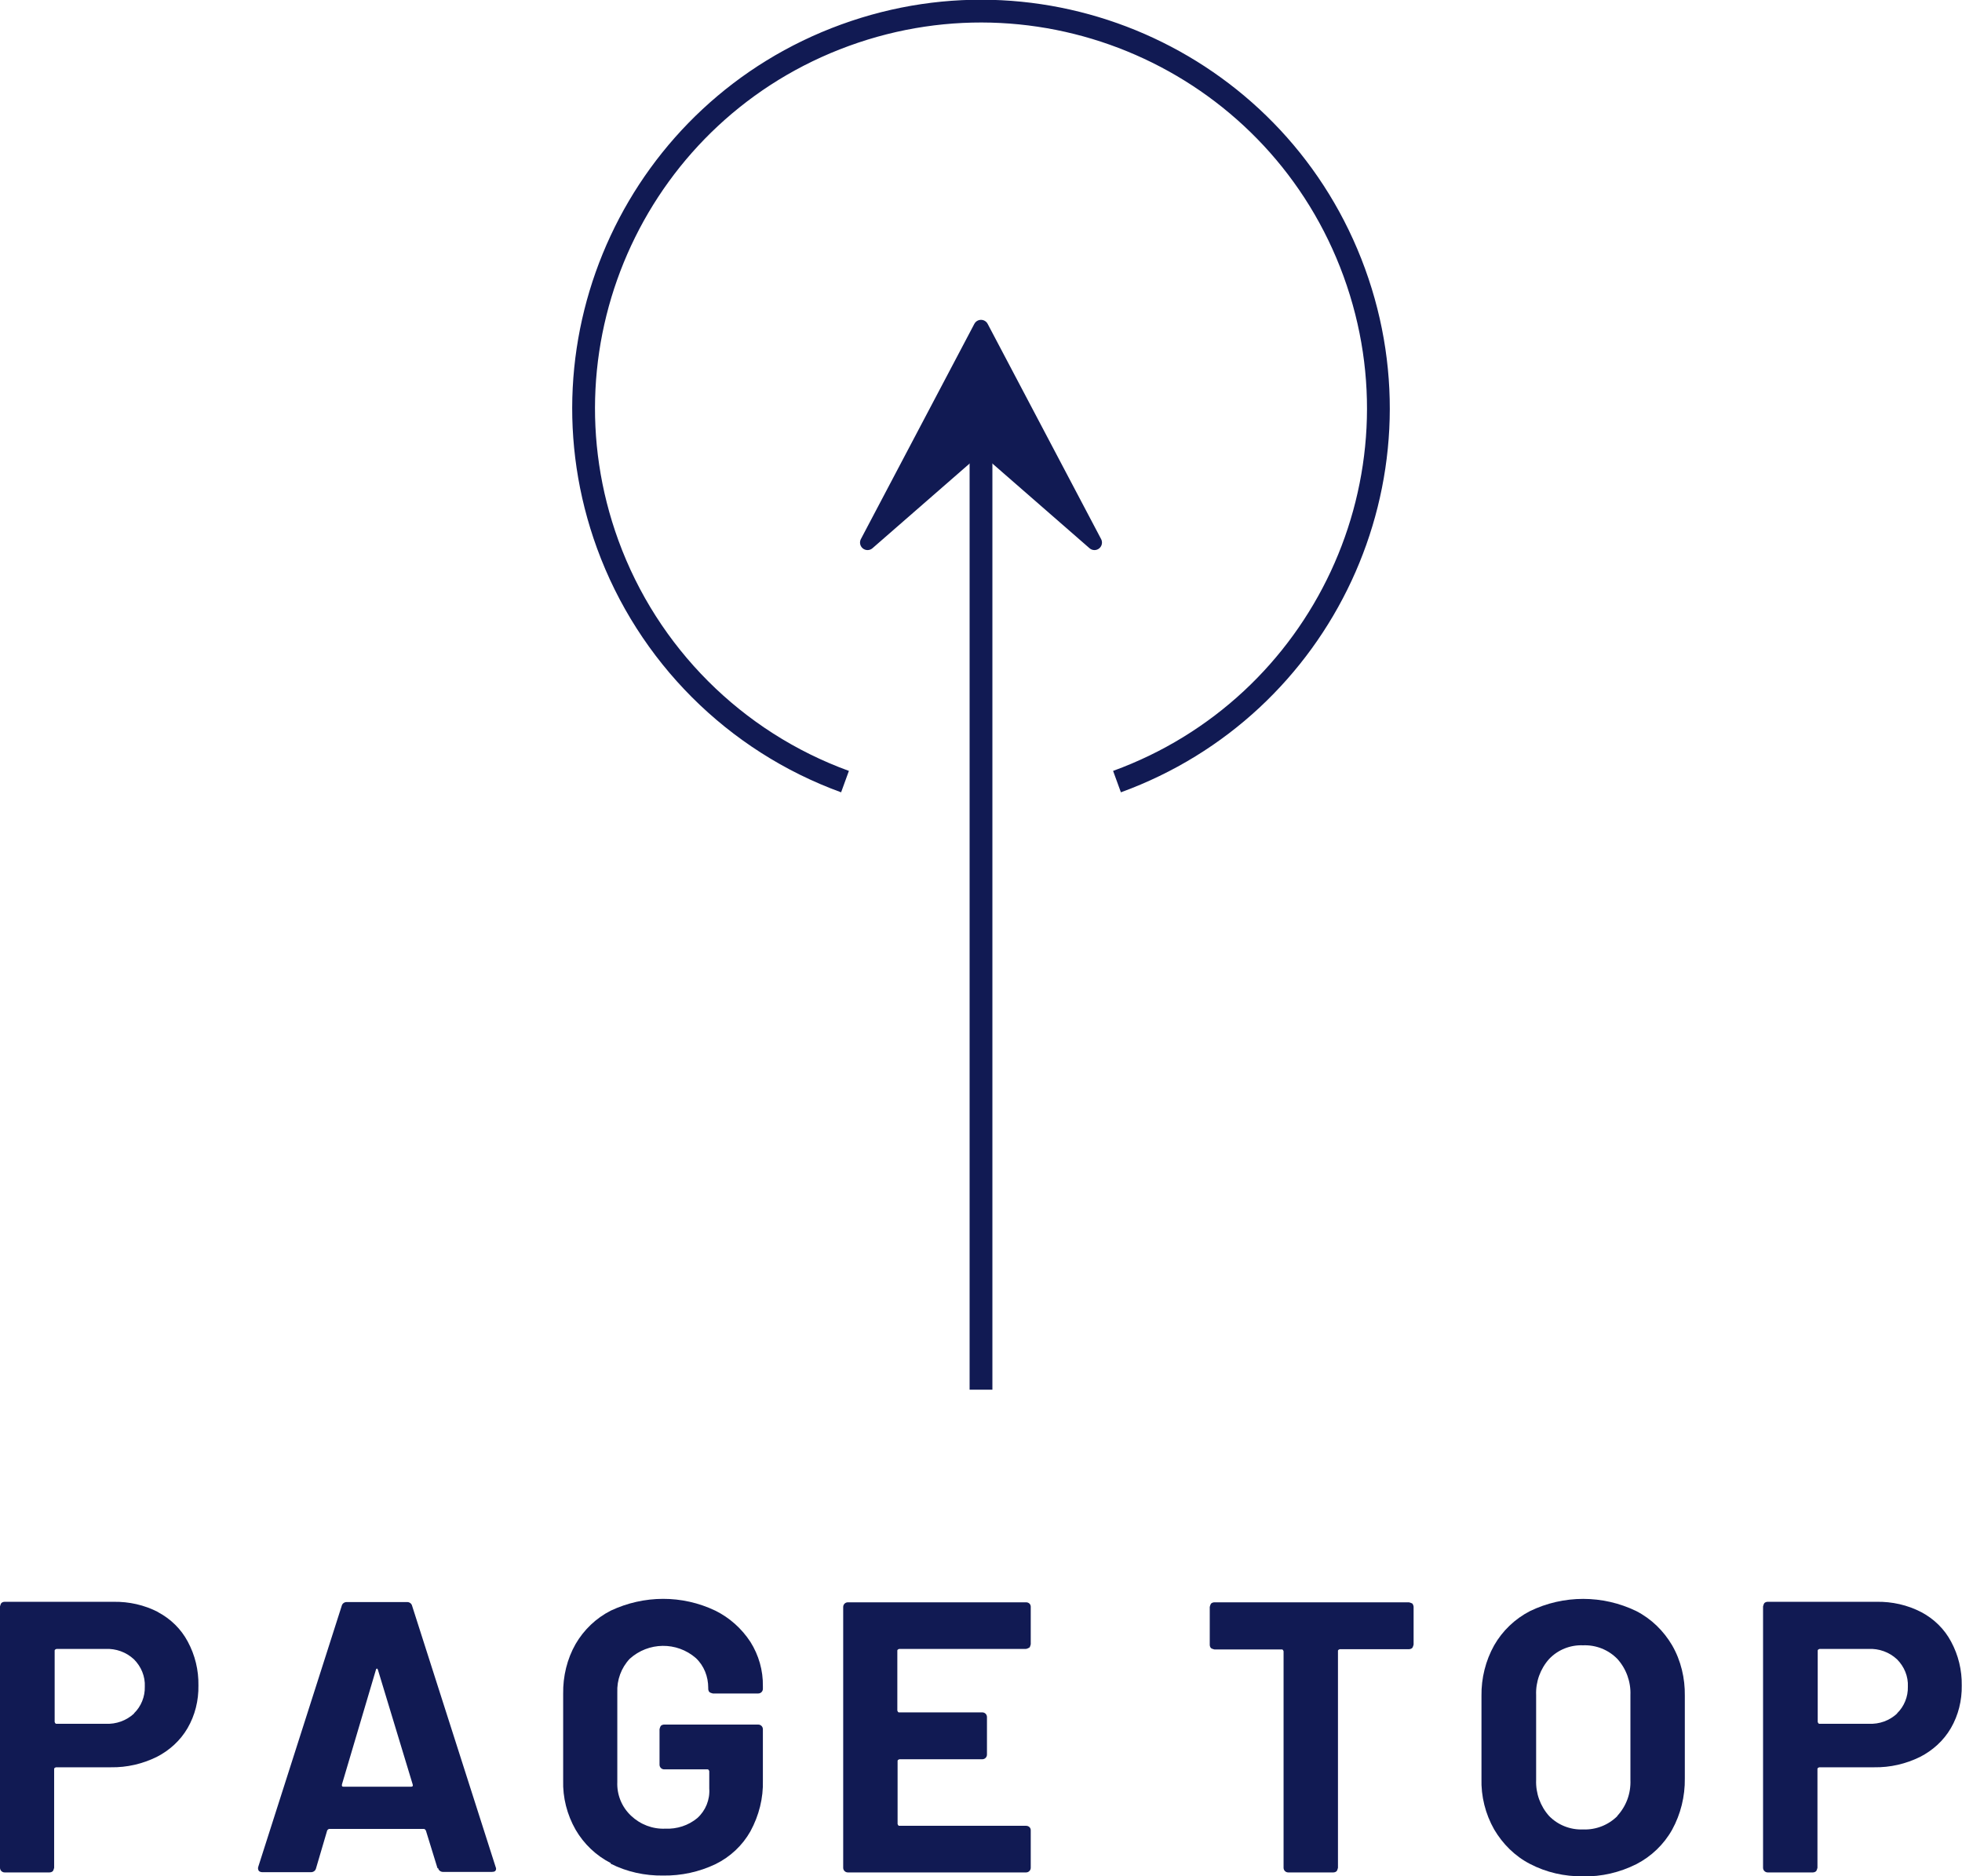 <?xml version="1.0" encoding="UTF-8"?><svg id="_レイヤー_2" xmlns="http://www.w3.org/2000/svg" viewBox="0 0 75.74 72.45"><defs><style>.cls-1{fill:#111a53;}.cls-2{stroke-miterlimit:10;stroke-width:.88px;}.cls-2,.cls-3{fill:none;stroke:#111a53;}.cls-3{stroke-linecap:round;stroke-linejoin:round;stroke-width:.58px;}</style></defs><g id="_内容"><g id="_グループ_13670"><path id="_パス_6221" class="cls-1" d="m6.1,62.25c.49.26.89.65,1.15,1.14.28.52.42,1.1.41,1.69.01.58-.13,1.15-.42,1.65-.28.48-.7.86-1.19,1.11-.55.27-1.15.41-1.77.4h-2.12s-.07.02-.07.06c0,0,0,.01,0,.02v3.8s-.02.09-.05.13c-.03.03-.08.05-.13.05H.18c-.1,0-.18-.08-.18-.18v-10.09s.02-.09.05-.13c.03-.03.08-.05.13-.05h4.2c.6-.01,1.19.12,1.73.4m-.94,3.91c.28-.27.43-.65.42-1.03.02-.4-.14-.78-.42-1.06-.3-.28-.7-.42-1.1-.4h-1.89s-.07.02-.07.06c0,0,0,.01,0,.02v2.74s.02.07.06.07c0,0,.01,0,.02,0h1.89c.4.02.8-.12,1.1-.4"/><path id="_パス_6222" class="cls-1" d="m16.89,72.14l-.45-1.46s-.04-.06-.07-.06h-3.67s-.05.02-.07.06l-.43,1.46c-.02.09-.1.15-.19.15h-1.89c-.05,0-.1-.02-.13-.05-.03-.05-.04-.1-.02-.16l3.22-10.07c.02-.09.1-.15.19-.15h2.34c.09,0,.17.06.19.15l3.22,10.07s.02.05.02.07c0,.09-.05.13-.16.13h-1.89c-.09,0-.17-.06-.19-.15m-3.66-3.14h2.62c.06,0,.08-.03.06-.09l-1.34-4.42s-.02-.06-.04-.05c-.02,0-.04.03-.04.05l-1.31,4.42c-.01.06,0,.09.06.09"/><path id="_パス_6223" class="cls-1" d="m23.58,71.94c-.57-.29-1.04-.74-1.36-1.29-.33-.58-.5-1.24-.48-1.91v-3.34c-.01-.67.15-1.34.48-1.92.32-.55.79-1,1.36-1.29,1.28-.6,2.75-.61,4.03,0,.55.27,1.02.69,1.36,1.21.32.51.49,1.1.48,1.71v.1c0,.1-.08.18-.18.18h-1.75s-.09-.02-.13-.05c-.03-.03-.05-.08-.05-.13v-.04c0-.43-.16-.85-.48-1.15-.74-.64-1.83-.62-2.55.03-.33.35-.5.82-.48,1.3v3.46c-.02.49.17.96.53,1.3.36.34.83.52,1.32.5.45.02.89-.12,1.24-.41.32-.29.49-.71.46-1.14v-.67s-.02-.07-.06-.07c0,0-.01,0-.02,0h-1.66c-.1,0-.18-.08-.18-.18v-1.37s.02-.09.05-.13c.03-.03.08-.05.13-.05h3.63c.1,0,.18.08.18.18v1.97c.02.69-.15,1.36-.48,1.97-.31.55-.78.99-1.35,1.27-.63.3-1.32.45-2.02.44-.7.01-1.4-.14-2.03-.46"/><path id="_パス_6224" class="cls-1" d="m39.73,63.62s-.08.05-.13.05h-4.89s-.07.02-.07.06c0,0,0,.01,0,.02v2.3s.02.07.06.07c0,0,.01,0,.02,0h3.2c.1,0,.18.08.18.18v1.45c0,.1-.08.18-.18.18h-3.2s-.07.02-.07.06c0,0,0,.01,0,.02v2.42s.02.07.06.07c0,0,.01,0,.02,0h4.88c.1,0,.18.07.18.17,0,0,0,0,0,0v1.45c0,.1-.08.18-.18.18,0,0,0,0,0,0h-6.88c-.1,0-.18-.08-.18-.18v-10.07c0-.1.08-.18.18-.18h6.88c.1,0,.18.07.18.17,0,0,0,0,0,0v1.45s-.02.09-.05.13"/><path id="_パス_6225" class="cls-1" d="m54.52,61.91s.05.08.05.13v1.46s-.02.09-.05.13c-.03.03-.08.05-.13.05h-2.67s-.07.02-.07.06c0,0,0,.01,0,.02v8.36s-.02.09-.05.13c-.03.03-.08.05-.13.05h-1.74c-.1,0-.18-.08-.18-.18v-8.36s-.02-.07-.06-.07c0,0-.01,0-.02,0h-2.59s-.09-.02-.13-.05c-.03-.03-.05-.08-.05-.13v-1.46s.02-.09.05-.13c.03-.03.08-.05.13-.05h7.51s.09.02.13.05"/><path id="_パス_6226" class="cls-1" d="m59.06,71.97c-.58-.3-1.05-.77-1.38-1.33-.34-.6-.51-1.28-.49-1.97v-3.19c-.01-.68.16-1.36.49-1.95.32-.56.8-1.02,1.38-1.32,1.3-.63,2.81-.63,4.11,0,.58.3,1.05.76,1.38,1.32.34.59.5,1.27.49,1.95v3.19c.01.69-.16,1.38-.49,1.98-.32.57-.8,1.03-1.38,1.33-.64.32-1.35.49-2.06.47-.71.01-1.42-.15-2.05-.48m3.37-1.85c.35-.38.53-.87.51-1.39v-3.28c.02-.51-.16-1.01-.5-1.39-.35-.36-.83-.55-1.33-.53-.49-.02-.97.17-1.31.53-.34.38-.52.88-.5,1.39v3.28c-.02.51.16,1.01.5,1.39.34.35.82.54,1.31.52.5.02.98-.17,1.33-.52"/><path id="_パス_6227" class="cls-1" d="m74.17,62.25c.49.26.89.65,1.15,1.14.28.52.42,1.1.41,1.69.01.58-.13,1.15-.42,1.65-.28.48-.7.86-1.19,1.11-.55.27-1.15.41-1.77.4h-2.12s-.07.02-.07.06c0,0,0,.01,0,.02v3.8s-.02.09-.05.13c-.03.03-.08.05-.13.05h-1.74c-.1,0-.18-.08-.18-.18v-10.09s.02-.09.05-.13c.03-.03.08-.05.13-.05h4.2c.6-.01,1.19.12,1.73.4m-.94,3.91c.28-.27.43-.65.42-1.03.02-.4-.14-.78-.42-1.06-.3-.28-.7-.42-1.1-.4h-1.89s-.07.02-.07.06c0,0,0,.01,0,.02v2.74s.02.07.06.07c0,0,.01,0,.02,0h1.89c.41.02.8-.12,1.1-.4"/></g><g id="_グループ_13671"><path id="_パス_6228" class="cls-2" d="m37.87,53.66V16.79"/><path id="_パス_6229" class="cls-2" d="m43.12,30.18c7.96-2.9,12.06-11.7,9.16-19.66-2.9-7.96-11.7-12.06-19.66-9.16-7.96,2.9-12.06,11.7-9.16,19.66,1.55,4.25,4.9,7.61,9.16,9.16"/><path id="_パス_6230" class="cls-1" d="m33.49,20.95h0l4.38-3.82,4.38,3.82-4.38-8.31-4.38,8.31Z"/><path id="_パス_6231" class="cls-3" d="m33.49,20.95h0l4.38-3.82,4.38,3.82-4.38-8.31-4.38,8.31Z"/></g></g></svg>